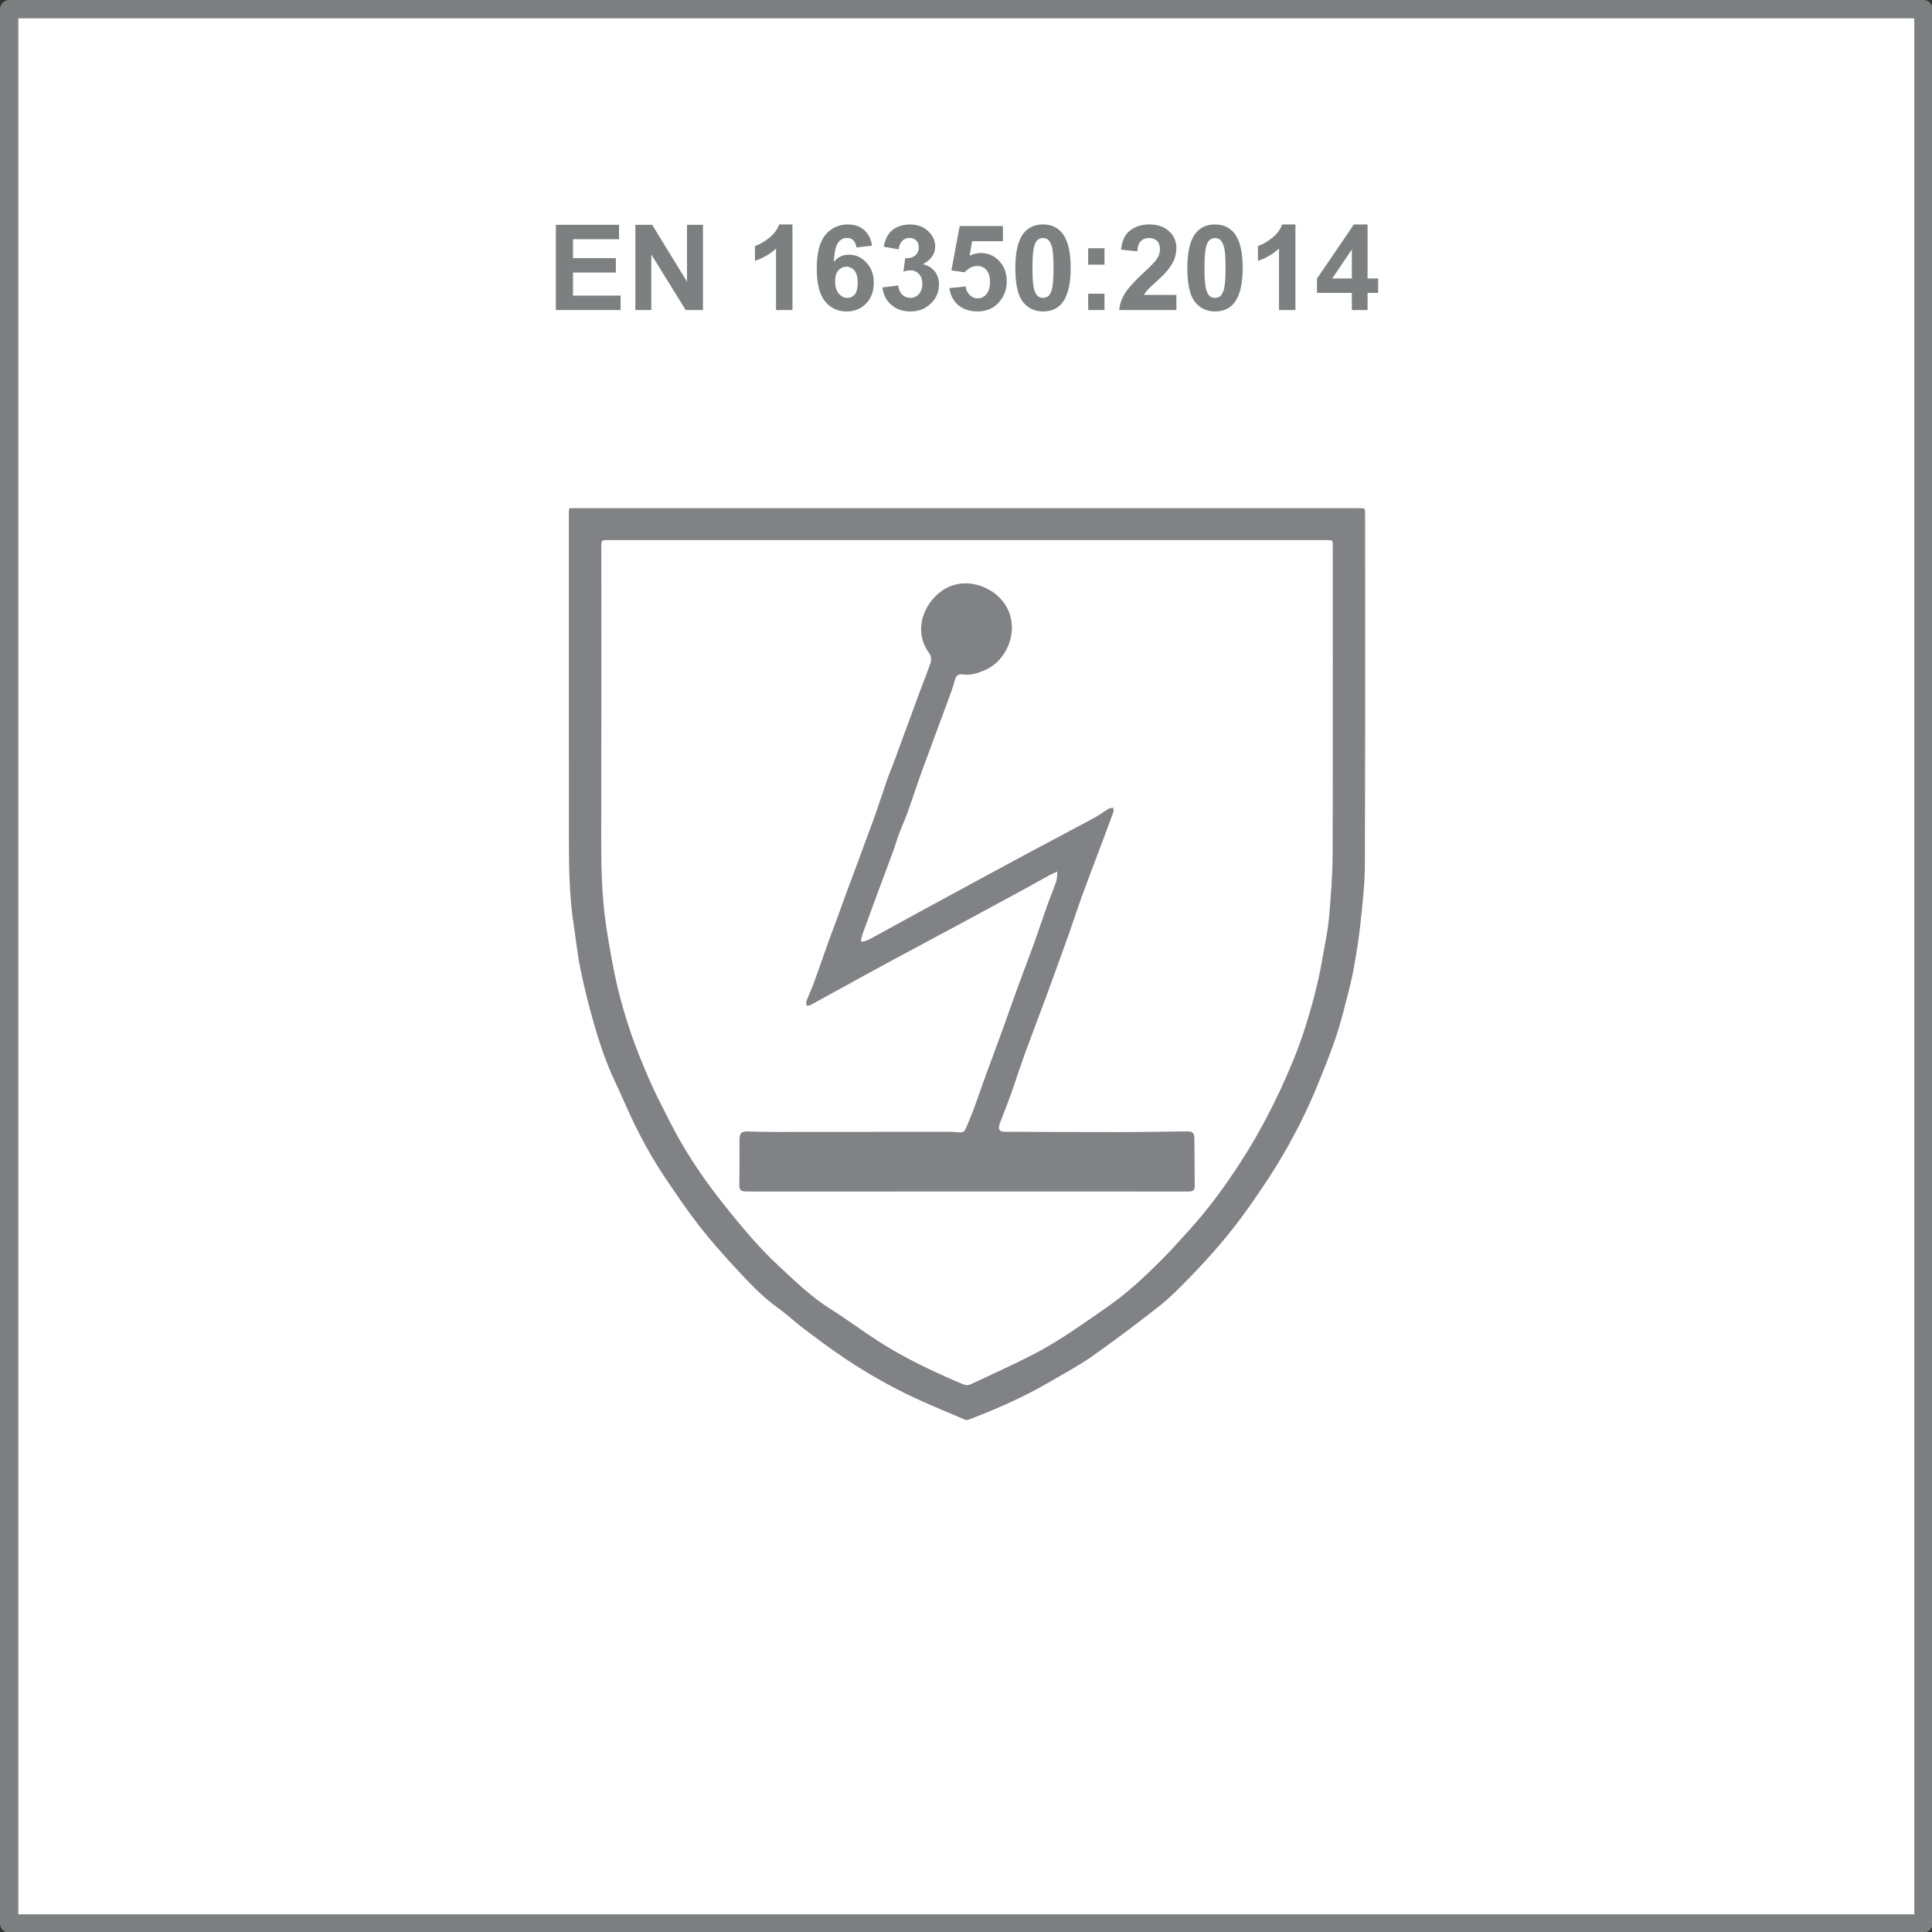 <?xml version="1.0" encoding="UTF-8" standalone="no"?>
<!DOCTYPE svg PUBLIC "-//W3C//DTD SVG 1.1//EN" "http://www.w3.org/Graphics/SVG/1.1/DTD/svg11.dtd">
<svg width="100%" height="100%" viewBox="0 0 2345 2345" version="1.1" xmlns="http://www.w3.org/2000/svg" xmlns:xlink="http://www.w3.org/1999/xlink" xml:space="preserve" xmlns:serif="http://www.serif.com/" style="fill-rule:evenodd;clip-rule:evenodd;stroke-linecap:round;stroke-linejoin:round;stroke-miterlimit:1.5;">
    <rect x="0" y="0" width="2345" height="2345" fill="#333333" stroke="none"/>
    <g transform="matrix(5.556,0,0,5.556,0,0)">
        <g id="background" transform="matrix(0.991,0,0,0.991,2,2)">
            <rect x="0" y="0" width="422" height="422" style="fill:white;stroke:rgb(124,128,128);stroke-width:4.04px;"/>
        </g>
        <g id="iso-16350-electrostatic">
            <g transform="matrix(1,0,0,1,0.598,32.596)">
                <g transform="matrix(26,0,0,26,118.937,35.132)">
                    <path d="M0.073,-0L0.073,-0.716L0.604,-0.716L0.604,-0.595L0.217,-0.595L0.217,-0.436L0.577,-0.436L0.577,-0.315L0.217,-0.315L0.217,-0.121L0.617,-0.121L0.617,-0L0.073,-0Z" style="fill:rgb(124,128,128);fill-rule:nonzero;"/>
                </g>
                <g transform="matrix(26,0,0,26,136.279,35.132)">
                    <path d="M0.074,-0L0.074,-0.716L0.215,-0.716L0.508,-0.238L0.508,-0.716L0.642,-0.716L0.642,-0L0.497,-0L0.208,-0.467L0.208,-0L0.074,-0Z" style="fill:rgb(124,128,128);fill-rule:nonzero;"/>
                </g>
                <g transform="matrix(26,0,0,26,162.279,35.132)">
                    <path d="M0.394,-0L0.256,-0L0.256,-0.517C0.206,-0.47 0.147,-0.436 0.079,-0.413L0.079,-0.538C0.115,-0.549 0.154,-0.572 0.196,-0.604C0.238,-0.637 0.267,-0.675 0.282,-0.719L0.394,-0.719L0.394,-0Z" style="fill:rgb(124,128,128);fill-rule:nonzero;"/>
                </g>
                <g transform="matrix(26,0,0,26,176.739,35.132)">
                    <path d="M0.507,-0.541L0.375,-0.526C0.371,-0.553 0.363,-0.573 0.349,-0.586C0.335,-0.599 0.318,-0.606 0.296,-0.606C0.267,-0.606 0.242,-0.593 0.222,-0.567C0.202,-0.541 0.19,-0.487 0.185,-0.404C0.219,-0.445 0.261,-0.465 0.312,-0.465C0.369,-0.465 0.418,-0.443 0.459,-0.399C0.5,-0.356 0.521,-0.299 0.521,-0.23C0.521,-0.157 0.499,-0.098 0.456,-0.054C0.413,-0.01 0.358,0.012 0.291,0.012C0.218,0.012 0.159,-0.016 0.112,-0.072C0.066,-0.128 0.042,-0.22 0.042,-0.348C0.042,-0.479 0.067,-0.574 0.115,-0.632C0.164,-0.69 0.227,-0.719 0.304,-0.719C0.359,-0.719 0.404,-0.704 0.439,-0.673C0.475,-0.643 0.498,-0.598 0.507,-0.541ZM0.196,-0.241C0.196,-0.197 0.207,-0.162 0.227,-0.138C0.248,-0.114 0.271,-0.102 0.297,-0.102C0.323,-0.102 0.344,-0.111 0.361,-0.131C0.378,-0.151 0.386,-0.184 0.386,-0.229C0.386,-0.276 0.377,-0.31 0.359,-0.331C0.341,-0.353 0.318,-0.364 0.291,-0.364C0.264,-0.364 0.242,-0.353 0.224,-0.333C0.205,-0.312 0.196,-0.282 0.196,-0.241Z" style="fill:rgb(124,128,128);fill-rule:nonzero;"/>
                </g>
                <g transform="matrix(26,0,0,26,191.199,35.132)">
                    <path d="M0.038,-0.19L0.17,-0.206C0.175,-0.172 0.186,-0.146 0.205,-0.128C0.223,-0.111 0.246,-0.102 0.272,-0.102C0.3,-0.102 0.324,-0.112 0.344,-0.134C0.363,-0.155 0.373,-0.184 0.373,-0.221C0.373,-0.255 0.363,-0.283 0.345,-0.303C0.326,-0.323 0.304,-0.333 0.277,-0.333C0.259,-0.333 0.238,-0.33 0.214,-0.323L0.229,-0.435C0.266,-0.434 0.294,-0.442 0.314,-0.459C0.333,-0.476 0.343,-0.499 0.343,-0.527C0.343,-0.551 0.336,-0.57 0.322,-0.584C0.307,-0.599 0.288,-0.606 0.265,-0.606C0.241,-0.606 0.221,-0.598 0.205,-0.582C0.188,-0.565 0.178,-0.542 0.174,-0.51L0.048,-0.532C0.057,-0.575 0.07,-0.61 0.088,-0.635C0.105,-0.661 0.13,-0.682 0.162,-0.697C0.194,-0.711 0.229,-0.719 0.269,-0.719C0.336,-0.719 0.39,-0.697 0.431,-0.654C0.464,-0.619 0.481,-0.579 0.481,-0.535C0.481,-0.472 0.447,-0.422 0.378,-0.385C0.419,-0.376 0.452,-0.356 0.476,-0.326C0.501,-0.295 0.513,-0.258 0.513,-0.215C0.513,-0.152 0.49,-0.098 0.444,-0.054C0.398,-0.01 0.341,0.012 0.273,0.012C0.208,0.012 0.154,-0.006 0.112,-0.044C0.069,-0.081 0.044,-0.13 0.038,-0.19Z" style="fill:rgb(124,128,128);fill-rule:nonzero;"/>
                </g>
                <g transform="matrix(26,0,0,26,205.659,35.132)">
                    <path d="M0.044,-0.184L0.181,-0.198C0.185,-0.167 0.197,-0.143 0.216,-0.125C0.235,-0.107 0.257,-0.098 0.282,-0.098C0.311,-0.098 0.335,-0.109 0.355,-0.133C0.375,-0.156 0.385,-0.191 0.385,-0.238C0.385,-0.282 0.375,-0.315 0.355,-0.337C0.336,-0.359 0.31,-0.37 0.278,-0.37C0.239,-0.37 0.204,-0.352 0.172,-0.317L0.061,-0.333L0.131,-0.706L0.494,-0.706L0.494,-0.578L0.235,-0.578L0.214,-0.456C0.244,-0.471 0.276,-0.479 0.308,-0.479C0.368,-0.479 0.42,-0.457 0.462,-0.413C0.505,-0.368 0.526,-0.311 0.526,-0.24C0.526,-0.181 0.509,-0.129 0.475,-0.083C0.428,-0.019 0.363,0.012 0.281,0.012C0.215,0.012 0.161,-0.006 0.119,-0.041C0.077,-0.076 0.053,-0.124 0.044,-0.184Z" style="fill:rgb(124,128,128);fill-rule:nonzero;"/>
                </g>
                <g transform="matrix(26,0,0,26,220.119,35.132)">
                    <path d="M0.274,-0.719C0.344,-0.719 0.398,-0.694 0.437,-0.645C0.484,-0.586 0.507,-0.489 0.507,-0.353C0.507,-0.218 0.483,-0.12 0.437,-0.061C0.398,-0.012 0.344,0.012 0.274,0.012C0.205,0.012 0.149,-0.015 0.106,-0.068C0.063,-0.122 0.042,-0.217 0.042,-0.354C0.042,-0.489 0.065,-0.586 0.112,-0.646C0.151,-0.694 0.205,-0.719 0.274,-0.719ZM0.274,-0.605C0.258,-0.605 0.243,-0.6 0.23,-0.589C0.217,-0.579 0.207,-0.56 0.2,-0.532C0.19,-0.497 0.186,-0.437 0.186,-0.353C0.186,-0.269 0.19,-0.211 0.198,-0.18C0.207,-0.149 0.217,-0.128 0.23,-0.117C0.243,-0.107 0.258,-0.102 0.274,-0.102C0.291,-0.102 0.306,-0.107 0.319,-0.117C0.332,-0.128 0.342,-0.147 0.349,-0.174C0.359,-0.209 0.363,-0.269 0.363,-0.353C0.363,-0.437 0.359,-0.495 0.351,-0.526C0.342,-0.558 0.331,-0.579 0.319,-0.589C0.306,-0.6 0.291,-0.605 0.274,-0.605Z" style="fill:rgb(124,128,128);fill-rule:nonzero;"/>
                </g>
                <g transform="matrix(26,0,0,26,234.579,35.132)">
                    <path d="M0.098,-0.381L0.098,-0.519L0.235,-0.519L0.235,-0.381L0.098,-0.381ZM0.098,-0L0.098,-0.137L0.235,-0.137L0.235,-0L0.098,-0Z" style="fill:rgb(124,128,128);fill-rule:nonzero;"/>
                </g>
                <g transform="matrix(26,0,0,26,243.237,35.132)">
                    <path d="M0.506,-0.127L0.506,-0L0.025,-0C0.03,-0.048 0.046,-0.094 0.072,-0.137C0.098,-0.18 0.149,-0.237 0.226,-0.309C0.288,-0.366 0.326,-0.405 0.34,-0.426C0.359,-0.454 0.368,-0.482 0.368,-0.51C0.368,-0.54 0.36,-0.564 0.344,-0.58C0.327,-0.597 0.304,-0.605 0.275,-0.605C0.247,-0.605 0.224,-0.596 0.207,-0.579C0.19,-0.562 0.18,-0.533 0.178,-0.493L0.041,-0.507C0.049,-0.582 0.075,-0.637 0.118,-0.669C0.161,-0.702 0.214,-0.719 0.279,-0.719C0.349,-0.719 0.405,-0.7 0.445,-0.662C0.486,-0.624 0.506,-0.576 0.506,-0.52C0.506,-0.487 0.5,-0.457 0.489,-0.427C0.477,-0.398 0.459,-0.368 0.434,-0.336C0.417,-0.315 0.387,-0.284 0.344,-0.245C0.3,-0.205 0.273,-0.179 0.261,-0.166C0.25,-0.153 0.241,-0.14 0.233,-0.127L0.506,-0.127Z" style="fill:rgb(124,128,128);fill-rule:nonzero;"/>
                </g>
                <g transform="matrix(26,0,0,26,257.697,35.132)">
                    <path d="M0.274,-0.719C0.344,-0.719 0.398,-0.694 0.437,-0.645C0.484,-0.586 0.507,-0.489 0.507,-0.353C0.507,-0.218 0.483,-0.12 0.437,-0.061C0.398,-0.012 0.344,0.012 0.274,0.012C0.205,0.012 0.149,-0.015 0.106,-0.068C0.063,-0.122 0.042,-0.217 0.042,-0.354C0.042,-0.489 0.065,-0.586 0.112,-0.646C0.151,-0.694 0.205,-0.719 0.274,-0.719ZM0.274,-0.605C0.258,-0.605 0.243,-0.6 0.23,-0.589C0.217,-0.579 0.207,-0.56 0.2,-0.532C0.19,-0.497 0.186,-0.437 0.186,-0.353C0.186,-0.269 0.19,-0.211 0.198,-0.18C0.207,-0.149 0.217,-0.128 0.23,-0.117C0.243,-0.107 0.258,-0.102 0.274,-0.102C0.291,-0.102 0.306,-0.107 0.319,-0.117C0.332,-0.128 0.342,-0.147 0.349,-0.174C0.359,-0.209 0.363,-0.269 0.363,-0.353C0.363,-0.437 0.359,-0.495 0.351,-0.526C0.342,-0.558 0.331,-0.579 0.319,-0.589C0.306,-0.6 0.291,-0.605 0.274,-0.605Z" style="fill:rgb(124,128,128);fill-rule:nonzero;"/>
                </g>
                <g transform="matrix(26,0,0,26,272.157,35.132)">
                    <path d="M0.394,-0L0.256,-0L0.256,-0.517C0.206,-0.47 0.147,-0.436 0.079,-0.413L0.079,-0.538C0.115,-0.549 0.154,-0.572 0.196,-0.604C0.238,-0.637 0.267,-0.675 0.282,-0.719L0.394,-0.719L0.394,-0Z" style="fill:rgb(124,128,128);fill-rule:nonzero;"/>
                </g>
                <g transform="matrix(26,0,0,26,286.617,35.132)">
                    <path d="M0.312,-0L0.312,-0.144L0.019,-0.144L0.019,-0.264L0.329,-0.719L0.444,-0.719L0.444,-0.265L0.533,-0.265L0.533,-0.144L0.444,-0.144L0.444,-0L0.312,-0ZM0.312,-0.265L0.312,-0.509L0.147,-0.265L0.312,-0.265Z" style="fill:rgb(124,128,128);fill-rule:nonzero;"/>
                </g>
            </g>
            <g transform="matrix(1.196,0,0,1.196,92.495,91.201)">
                <path d="M99.308,22.397L33.752,22.397C32.501,22.397 32.501,22.397 32.501,23.648C32.501,41.772 32.525,59.896 32.485,78.02C32.472,83.569 32.711,89.091 33.642,94.564C34.179,97.725 34.709,100.893 35.449,104.009C36.146,106.945 37.008,109.852 37.991,112.706C38.973,115.553 40.122,118.349 41.332,121.109C42.395,123.536 43.623,125.891 44.816,128.259C47.027,132.642 49.623,136.798 52.549,140.73C54.697,143.615 56.974,146.411 59.316,149.141C61.053,151.166 62.905,153.112 64.853,154.935C67.908,157.793 70.918,160.707 74.508,162.948C77.366,164.732 80.063,166.773 82.895,168.601C87.835,171.789 93.134,174.293 98.538,176.582C99.022,176.787 99.492,176.822 99.966,176.598C103.664,174.851 107.402,173.187 111.043,171.331C116.037,168.787 120.574,165.492 125.16,162.303C128.643,159.881 131.738,156.953 134.743,153.959C136.593,152.118 138.322,150.152 140.078,148.217C143.46,144.491 146.405,140.427 149.145,136.215C153.003,130.285 156.185,123.997 158.875,117.459C160.716,112.986 162.092,108.36 163.233,103.665C163.712,101.692 164.067,99.686 164.422,97.685C164.804,95.541 165.252,93.395 165.434,91.231C165.753,87.419 166.065,83.592 166.078,79.77C166.143,61.009 166.109,42.247 166.109,23.485C166.109,22.398 166.105,22.398 165.05,22.398C143.136,22.398 121.222,22.398 99.308,22.397ZM99.315,16.567C122.98,16.566 146.644,16.566 170.308,16.567C170.535,16.567 170.761,16.58 170.987,16.579C172.014,16.571 172.009,16.569 172.009,17.626C172.008,38.984 172.042,60.341 171.972,81.699C171.96,85.166 171.559,88.64 171.2,92.096C170.913,94.854 170.48,97.6 169.993,100.331C169.623,102.409 169.112,104.465 168.579,106.509C167.962,108.875 167.347,111.249 166.557,113.56C165.642,116.241 164.566,118.869 163.509,121.498C161.379,126.796 158.776,131.865 155.795,136.727C154.141,139.425 152.335,142.034 150.508,144.62C147.332,149.114 143.724,153.256 139.881,157.188C138.144,158.966 136.392,160.763 134.446,162.295C130.412,165.471 126.306,168.563 122.108,171.516C119.644,173.249 116.955,174.664 114.349,176.193C109.687,178.929 104.746,181.076 99.712,183.02C99.497,183.103 99.199,183.169 99.005,183.088C96.109,181.864 93.201,180.663 90.341,179.358C85.615,177.202 81.107,174.634 76.794,171.747C74.25,170.045 71.803,168.193 69.356,166.349C67.847,165.212 66.481,163.88 64.942,162.789C61.913,160.642 59.408,157.947 56.915,155.25C54.654,152.806 52.439,150.306 50.395,147.682C48.25,144.927 46.288,142.025 44.329,139.131C42.077,135.806 40.116,132.302 38.37,128.687C37.172,126.206 36.115,123.66 34.933,121.172C33.231,117.591 32.04,113.827 30.956,110.036C30.058,106.896 29.292,103.711 28.643,100.511C28.106,97.857 27.832,95.151 27.428,92.47C26.654,87.343 26.576,82.178 26.577,77.009C26.581,57.011 26.582,37.013 26.573,17.015C26.573,16.649 26.679,16.557 27.026,16.557C35.078,16.566 43.13,16.567 51.183,16.567C67.227,16.568 83.271,16.567 99.315,16.567Z" style="fill:rgb(128,130,133);fill-rule:nonzero;"/>
                <path d="M80.139,95.785C80.57,95.641 81.033,95.556 81.427,95.343C84.439,93.711 87.434,92.049 90.441,90.408C93.708,88.625 96.979,86.852 100.252,85.08C103.678,83.225 107.103,81.367 110.539,79.528C114.55,77.38 118.58,75.265 122.584,73.105C123.491,72.616 124.318,71.979 125.206,71.451C125.425,71.32 125.74,71.345 126.01,71.299C126.027,71.542 126.125,71.816 126.049,72.026C125.17,74.435 124.266,76.835 123.366,79.237C122.349,81.947 121.302,84.645 120.317,87.367C119.484,89.665 118.723,91.989 117.923,94.299C117.624,95.163 117.304,96.021 116.992,96.881C115.865,99.989 114.75,103.101 113.605,106.203C112.379,109.522 111.099,112.822 109.892,116.149C109.017,118.561 108.238,121.008 107.386,123.429C106.906,124.793 106.365,126.137 105.85,127.491C105.65,128.015 105.417,128.53 105.252,129.065C104.928,130.123 105.216,130.472 106.341,130.475C113.145,130.495 119.949,130.539 126.751,130.531C130.981,130.528 135.21,130.452 139.44,130.403C140.462,130.39 140.806,130.648 140.822,131.673C140.867,134.6 140.873,137.529 140.888,140.456C140.894,141.355 140.264,141.398 139.602,141.397C136.022,141.392 132.443,141.387 128.864,141.387C107.09,141.387 85.317,141.389 63.544,141.39C62.036,141.39 60.526,141.404 59.018,141.386C57.847,141.372 57.678,141.08 57.704,139.942C57.763,137.372 57.764,134.798 57.735,132.227C57.718,130.647 58.01,130.36 59.57,130.422C61.373,130.496 63.178,130.502 64.982,130.502C75.455,130.5 85.927,130.49 96.399,130.483C96.459,130.483 96.518,130.478 96.577,130.483C98.977,130.636 98.61,130.985 99.72,128.352C100.695,126.041 101.459,123.643 102.322,121.286C103.547,117.934 104.787,114.587 106.004,111.233C106.831,108.958 107.613,106.667 108.444,104.395C109.458,101.622 110.525,98.867 111.53,96.09C112.352,93.816 113.102,91.516 113.914,89.238C114.448,87.739 115.075,86.273 115.58,84.765C115.769,84.197 115.733,83.553 115.8,82.944C115.322,83.162 114.827,83.351 114.367,83.603C112.475,84.636 110.601,85.7 108.708,86.729C105.024,88.734 101.334,90.728 97.641,92.715C93.298,95.052 88.942,97.364 84.605,99.711C81.149,101.58 77.713,103.484 74.268,105.373C73.055,106.039 71.847,106.717 70.624,107.364C70.448,107.456 70.196,107.406 69.98,107.42C69.973,107.143 69.88,106.832 69.972,106.592C70.402,105.463 70.924,104.369 71.338,103.234C72.268,100.683 73.145,98.113 74.059,95.556C74.496,94.332 74.975,93.124 75.422,91.904C76.062,90.161 76.68,88.41 77.324,86.667C78.941,82.295 80.59,77.934 82.181,73.552C83.065,71.114 83.848,68.638 84.699,66.187C85.028,65.24 85.435,64.319 85.783,63.377C87.385,59.032 88.975,54.683 90.579,50.339C91.273,48.46 92.038,46.605 92.667,44.706C92.817,44.253 92.73,43.53 92.451,43.155C89.056,38.596 91.853,33.232 95.304,31.275C99.569,28.857 105.026,31.23 106.807,35.169C108.753,39.472 106.349,44.52 102.617,46.129C101.292,46.7 99.977,47.153 98.504,46.933C97.71,46.814 97.28,47.14 97.067,47.98C96.748,49.235 96.287,50.456 95.839,51.675C94.231,56.049 92.585,60.409 90.992,64.788C90.114,67.202 89.338,69.653 88.469,72.07C87.981,73.431 87.372,74.748 86.864,76.102C86.461,77.176 86.157,78.286 85.762,79.362C84.693,82.271 83.594,85.17 82.516,88.076C81.758,90.119 81.007,92.163 80.269,94.213C80.113,94.645 80.028,95.102 79.911,95.547C79.987,95.626 80.063,95.705 80.139,95.785Z" style="fill:rgb(128,130,133);fill-rule:nonzero;"/>
            </g>
        </g>
    </g>
</svg>
